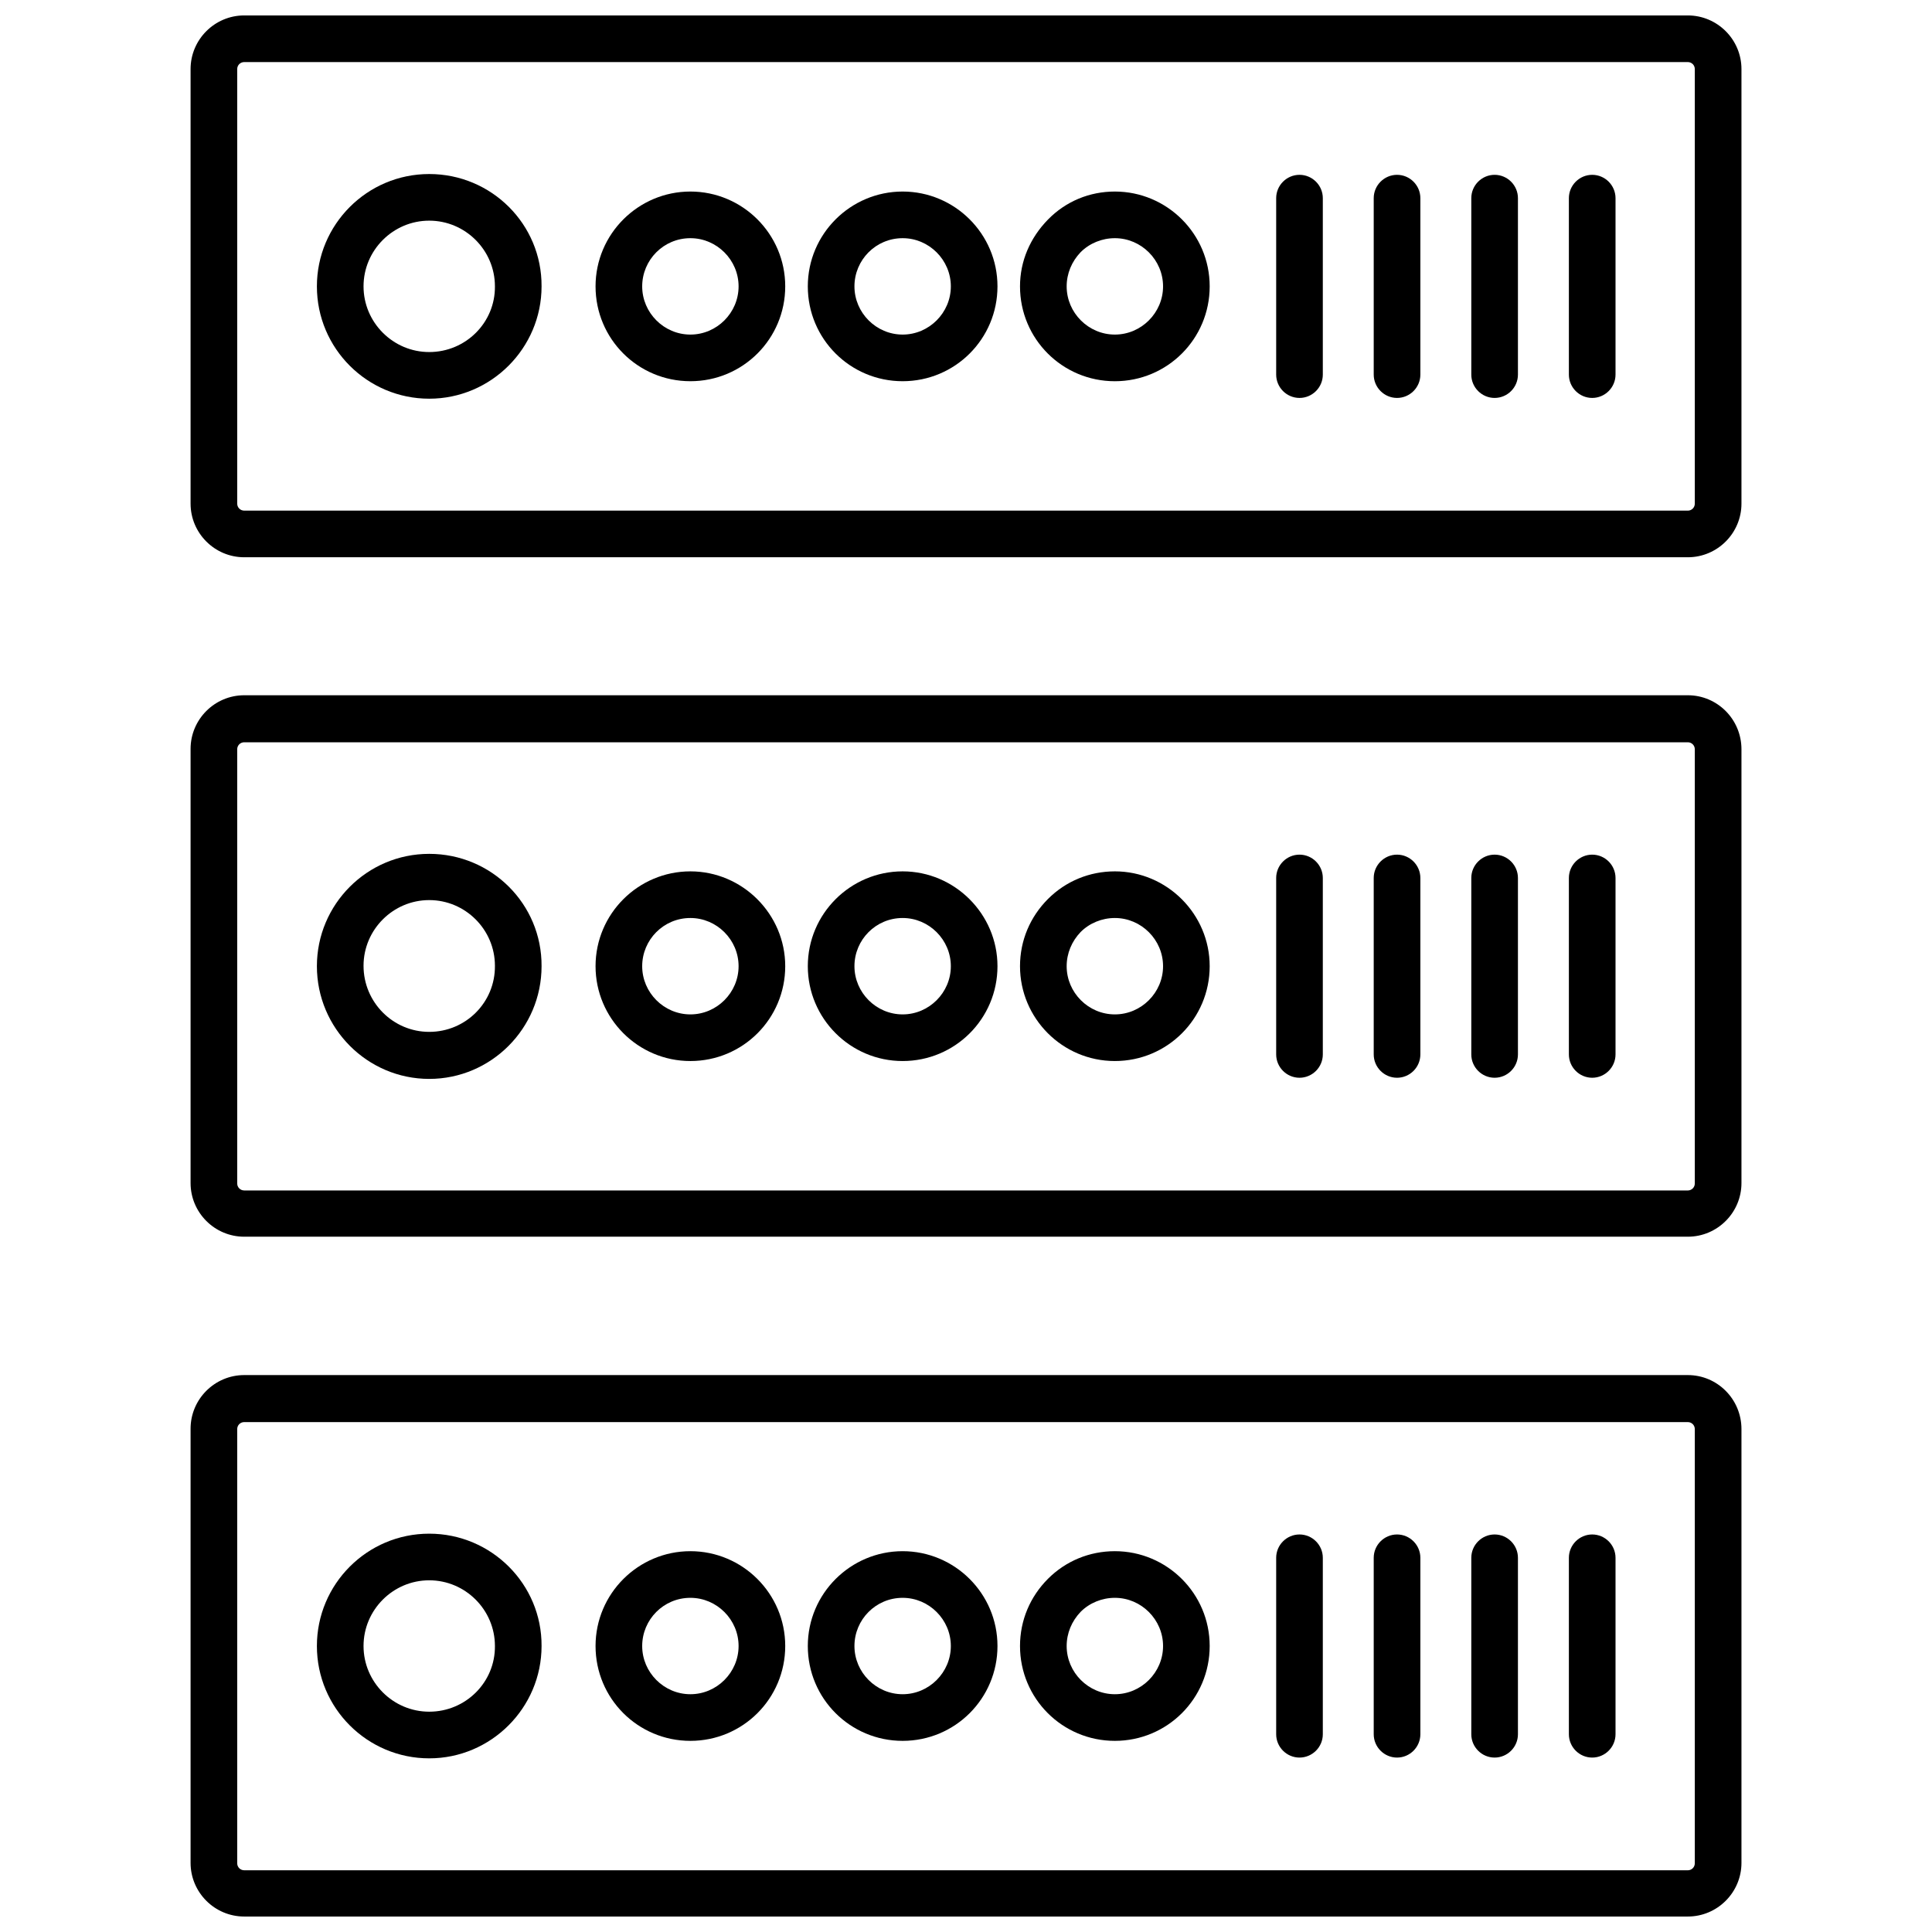 <?xml version="1.0" encoding="UTF-8"?>
<!-- Uploaded to: ICON Repo, www.svgrepo.com, Generator: ICON Repo Mixer Tools -->
<svg width="800px" height="800px" version="1.1" viewBox="144 144 512 512" xmlns="http://www.w3.org/2000/svg">
 <defs>
  <clipPath id="b">
   <path d="m194 148.09h412v143.91h-412z"/>
  </clipPath>
  <clipPath id="a">
   <path d="m194 508h412v143.9h-412z"/>
  </clipPath>
 </defs>
 <g clip-path="url(#b)">
  <path d="m591.29 148.09h-382.57c-7.828 0-14.215 6.387-14.215 14.215v115.16c0 7.828 6.387 14.215 14.215 14.215h382.57c7.828 0 14.215-6.387 14.215-14.215v-115.16c0-7.828-6.387-14.215-14.215-14.215zm1.852 129.38c0 1.031-0.824 1.855-1.855 1.855l-382.57-0.004c-1.031 0-1.855-0.824-1.855-1.855v-115.16c0-1.031 0.824-1.855 1.855-1.855h382.57c1.031 0 1.855 0.824 1.855 1.855z"/>
 </g>
 <path d="m326.96 194.76c-13.805 0-25.133 11.227-25.133 25.133s11.227 25.133 25.133 25.133 25.133-11.227 25.133-25.133c0.004-13.906-11.328-25.133-25.133-25.133zm0 37.906c-7.004 0-12.773-5.769-12.773-12.773s5.664-12.773 12.773-12.773c7.004 0 12.773 5.769 12.773 12.773s-5.766 12.773-12.773 12.773z"/>
 <path d="m383.21 194.76c-13.805 0-25.133 11.227-25.133 25.133s11.227 25.133 25.133 25.133 25.133-11.227 25.133-25.133c0.004-13.906-11.328-25.133-25.133-25.133zm0 37.906c-7.004 0-12.773-5.769-12.773-12.773s5.664-12.773 12.773-12.773c7.004 0 12.773 5.769 12.773 12.773s-5.769 12.773-12.773 12.773z"/>
 <path d="m439.45 194.76c-6.695 0-12.98 2.574-17.719 7.418-4.738 4.84-7.418 11.023-7.418 17.719 0 13.906 11.227 25.133 25.133 25.133s25.133-11.227 25.133-25.133c0.008-13.91-11.324-25.137-25.129-25.137zm0 37.906c-7.004 0-12.773-5.769-12.773-12.773 0-3.398 1.34-6.594 3.707-9.066 2.371-2.371 5.664-3.707 9.066-3.707 7.004 0 12.773 5.769 12.773 12.773s-5.769 12.773-12.773 12.773z"/>
 <path d="m257.75 190.12c-16.48 0-29.77 13.391-29.77 29.77 0 16.48 13.391 29.77 29.77 29.77s29.77-13.391 29.77-29.77c0.102-16.48-13.289-29.77-29.77-29.77zm0 47.176c-9.578 0-17.41-7.828-17.41-17.41 0-9.578 7.828-17.41 17.41-17.41 9.578 0 17.41 7.828 17.41 17.41 0.102 9.582-7.727 17.41-17.41 17.41z"/>
 <path d="m488.38 190.33c-3.398 0-6.18 2.781-6.18 6.18v46.766c0 3.398 2.781 6.18 6.18 6.18 3.398 0 6.18-2.781 6.18-6.18v-46.766c0-3.398-2.781-6.18-6.18-6.18z"/>
 <path d="m514.23 190.33c-3.398 0-6.18 2.781-6.18 6.18v46.766c0 3.398 2.781 6.18 6.18 6.18s6.18-2.781 6.18-6.18v-46.766c0-3.398-2.781-6.18-6.18-6.18z"/>
 <path d="m540.09 190.33c-3.398 0-6.18 2.781-6.18 6.18v46.766c0 3.398 2.781 6.18 6.18 6.18 3.398 0 6.18-2.781 6.18-6.18v-46.766c0-3.398-2.781-6.18-6.18-6.18z"/>
 <path d="m565.95 190.33c-3.398 0-6.18 2.781-6.18 6.18v46.766c0 3.398 2.781 6.18 6.18 6.18 3.398 0 6.18-2.781 6.18-6.18v-46.766c0-3.398-2.781-6.18-6.18-6.18z"/>
 <path d="m591.29 328.25h-382.57c-7.828 0-14.215 6.387-14.215 14.215v115.06c0 7.828 6.387 14.215 14.215 14.215h382.57c7.828 0 14.215-6.387 14.215-14.215v-114.96c0-7.93-6.387-14.316-14.215-14.316zm1.852 129.38c0 1.031-0.824 1.855-1.855 1.855l-382.57-0.004c-1.031 0-1.855-0.824-1.855-1.855v-115.06c0-1.031 0.824-1.855 1.855-1.855h382.57c1.031 0 1.855 0.824 1.855 1.855z"/>
 <path d="m326.96 374.92c-13.805 0-25.133 11.227-25.133 25.133 0 13.805 11.227 25.133 25.133 25.133s25.133-11.227 25.133-25.133c0.004-13.805-11.328-25.133-25.133-25.133zm0 37.906c-7.004 0-12.773-5.769-12.773-12.773 0-7.004 5.664-12.773 12.773-12.773 7.004 0 12.773 5.769 12.773 12.773 0 7.004-5.766 12.773-12.773 12.773z"/>
 <path d="m383.21 374.92c-13.805 0-25.133 11.227-25.133 25.133 0 13.805 11.227 25.133 25.133 25.133s25.133-11.227 25.133-25.133c0.004-13.805-11.328-25.133-25.133-25.133zm0 37.906c-7.004 0-12.773-5.769-12.773-12.773 0-7.004 5.664-12.773 12.773-12.773 7.004 0 12.773 5.769 12.773 12.773 0 7.004-5.769 12.773-12.773 12.773z"/>
 <path d="m439.45 374.92c-6.695 0-12.98 2.574-17.719 7.312s-7.418 11.023-7.418 17.82c0 13.805 11.227 25.133 25.133 25.133s25.133-11.227 25.133-25.133c0.008-13.805-11.324-25.133-25.129-25.133zm0 37.906c-7.004 0-12.773-5.769-12.773-12.773 0-3.398 1.34-6.594 3.707-9.066 2.371-2.371 5.664-3.707 9.066-3.707 7.004 0 12.773 5.769 12.773 12.773 0 7.004-5.769 12.773-12.773 12.773z"/>
 <path d="m257.75 370.28c-16.48 0-29.77 13.391-29.77 29.77 0 16.48 13.391 29.871 29.77 29.871s29.77-13.391 29.77-29.871c0.102-16.48-13.289-29.77-29.77-29.77zm0 47.176c-9.578 0-17.41-7.828-17.41-17.512 0-9.578 7.828-17.41 17.41-17.41 9.578 0 17.41 7.828 17.41 17.41 0.102 9.684-7.727 17.512-17.41 17.512z"/>
 <path d="m488.38 370.49c-3.398 0-6.18 2.781-6.18 6.18v46.766c0 3.398 2.781 6.18 6.18 6.18 3.398 0 6.18-2.781 6.18-6.18v-46.766c0-3.398-2.781-6.18-6.18-6.18z"/>
 <path d="m514.23 370.49c-3.398 0-6.18 2.781-6.18 6.18v46.766c0 3.398 2.781 6.18 6.18 6.18s6.18-2.781 6.18-6.18v-46.766c0-3.398-2.781-6.18-6.18-6.18z"/>
 <path d="m540.09 370.49c-3.398 0-6.18 2.781-6.18 6.18v46.766c0 3.398 2.781 6.18 6.18 6.18 3.398 0 6.18-2.781 6.18-6.18v-46.766c0-3.398-2.781-6.18-6.18-6.18z"/>
 <path d="m565.95 370.49c-3.398 0-6.18 2.781-6.18 6.18v46.766c0 3.398 2.781 6.18 6.18 6.18 3.398 0 6.18-2.781 6.18-6.18v-46.766c0-3.398-2.781-6.18-6.18-6.18z"/>
 <g clip-path="url(#a)">
  <path d="m591.29 508.41h-382.57c-7.828 0-14.215 6.387-14.215 14.215v115.06c0 7.828 6.387 14.215 14.215 14.215h382.57c7.828 0 14.215-6.387 14.215-14.215v-114.96c0-7.93-6.387-14.316-14.215-14.316zm1.852 129.38c0 1.031-0.824 1.855-1.855 1.855l-382.57-0.004c-1.031 0-1.855-0.824-1.855-1.855v-115.06c0-1.031 0.824-1.855 1.855-1.855h382.57c1.031 0 1.855 0.824 1.855 1.855z"/>
 </g>
 <path d="m326.96 555.08c-13.805 0-25.133 11.227-25.133 25.133s11.227 25.133 25.133 25.133 25.133-11.227 25.133-25.133c0.004-13.906-11.328-25.133-25.133-25.133zm0 37.906c-7.004 0-12.773-5.769-12.773-12.773 0-7.004 5.664-12.773 12.773-12.773 7.004 0 12.773 5.769 12.773 12.773 0 7.004-5.766 12.773-12.773 12.773z"/>
 <path d="m383.21 555.08c-13.805 0-25.133 11.227-25.133 25.133s11.227 25.133 25.133 25.133 25.133-11.227 25.133-25.133c0.004-13.906-11.328-25.133-25.133-25.133zm0 37.906c-7.004 0-12.773-5.769-12.773-12.773 0-7.004 5.664-12.773 12.773-12.773 7.004 0 12.773 5.769 12.773 12.773 0 7.004-5.769 12.773-12.773 12.773z"/>
 <path d="m439.45 555.08c-6.695 0-12.98 2.574-17.719 7.312s-7.418 11.023-7.418 17.82c0 13.906 11.227 25.133 25.133 25.133s25.133-11.227 25.133-25.133c0.008-13.906-11.324-25.133-25.129-25.133zm0 37.906c-7.004 0-12.773-5.769-12.773-12.773 0-3.398 1.34-6.594 3.707-9.066 2.371-2.371 5.664-3.707 9.066-3.707 7.004 0 12.773 5.769 12.773 12.773 0 7.004-5.769 12.773-12.773 12.773z"/>
 <path d="m257.75 550.44c-16.48 0-29.77 13.391-29.77 29.77 0 16.48 13.391 29.77 29.77 29.77s29.77-13.391 29.77-29.77c0.102-16.379-13.289-29.77-29.77-29.77zm0 47.176c-9.578 0-17.41-7.828-17.41-17.41 0-9.578 7.828-17.41 17.41-17.41 9.578 0 17.41 7.828 17.41 17.41 0.102 9.582-7.727 17.41-17.41 17.41z"/>
 <path d="m488.38 550.65c-3.398 0-6.18 2.781-6.18 6.18v46.766c0 3.398 2.781 6.18 6.18 6.18 3.398 0 6.18-2.781 6.18-6.18v-46.766c0-3.398-2.781-6.18-6.18-6.18z"/>
 <path d="m514.23 550.65c-3.398 0-6.18 2.781-6.18 6.18v46.766c0 3.398 2.781 6.18 6.18 6.18s6.18-2.781 6.18-6.18v-46.766c0-3.398-2.781-6.18-6.18-6.18z"/>
 <path d="m540.09 550.65c-3.398 0-6.18 2.781-6.18 6.18v46.766c0 3.398 2.781 6.18 6.18 6.18 3.398 0 6.18-2.781 6.18-6.18v-46.766c0-3.398-2.781-6.18-6.18-6.18z"/>
 <path d="m565.95 550.65c-3.398 0-6.18 2.781-6.18 6.18v46.766c0 3.398 2.781 6.18 6.18 6.18 3.398 0 6.18-2.781 6.18-6.18v-46.766c0-3.398-2.781-6.18-6.18-6.18z"/>
</svg>